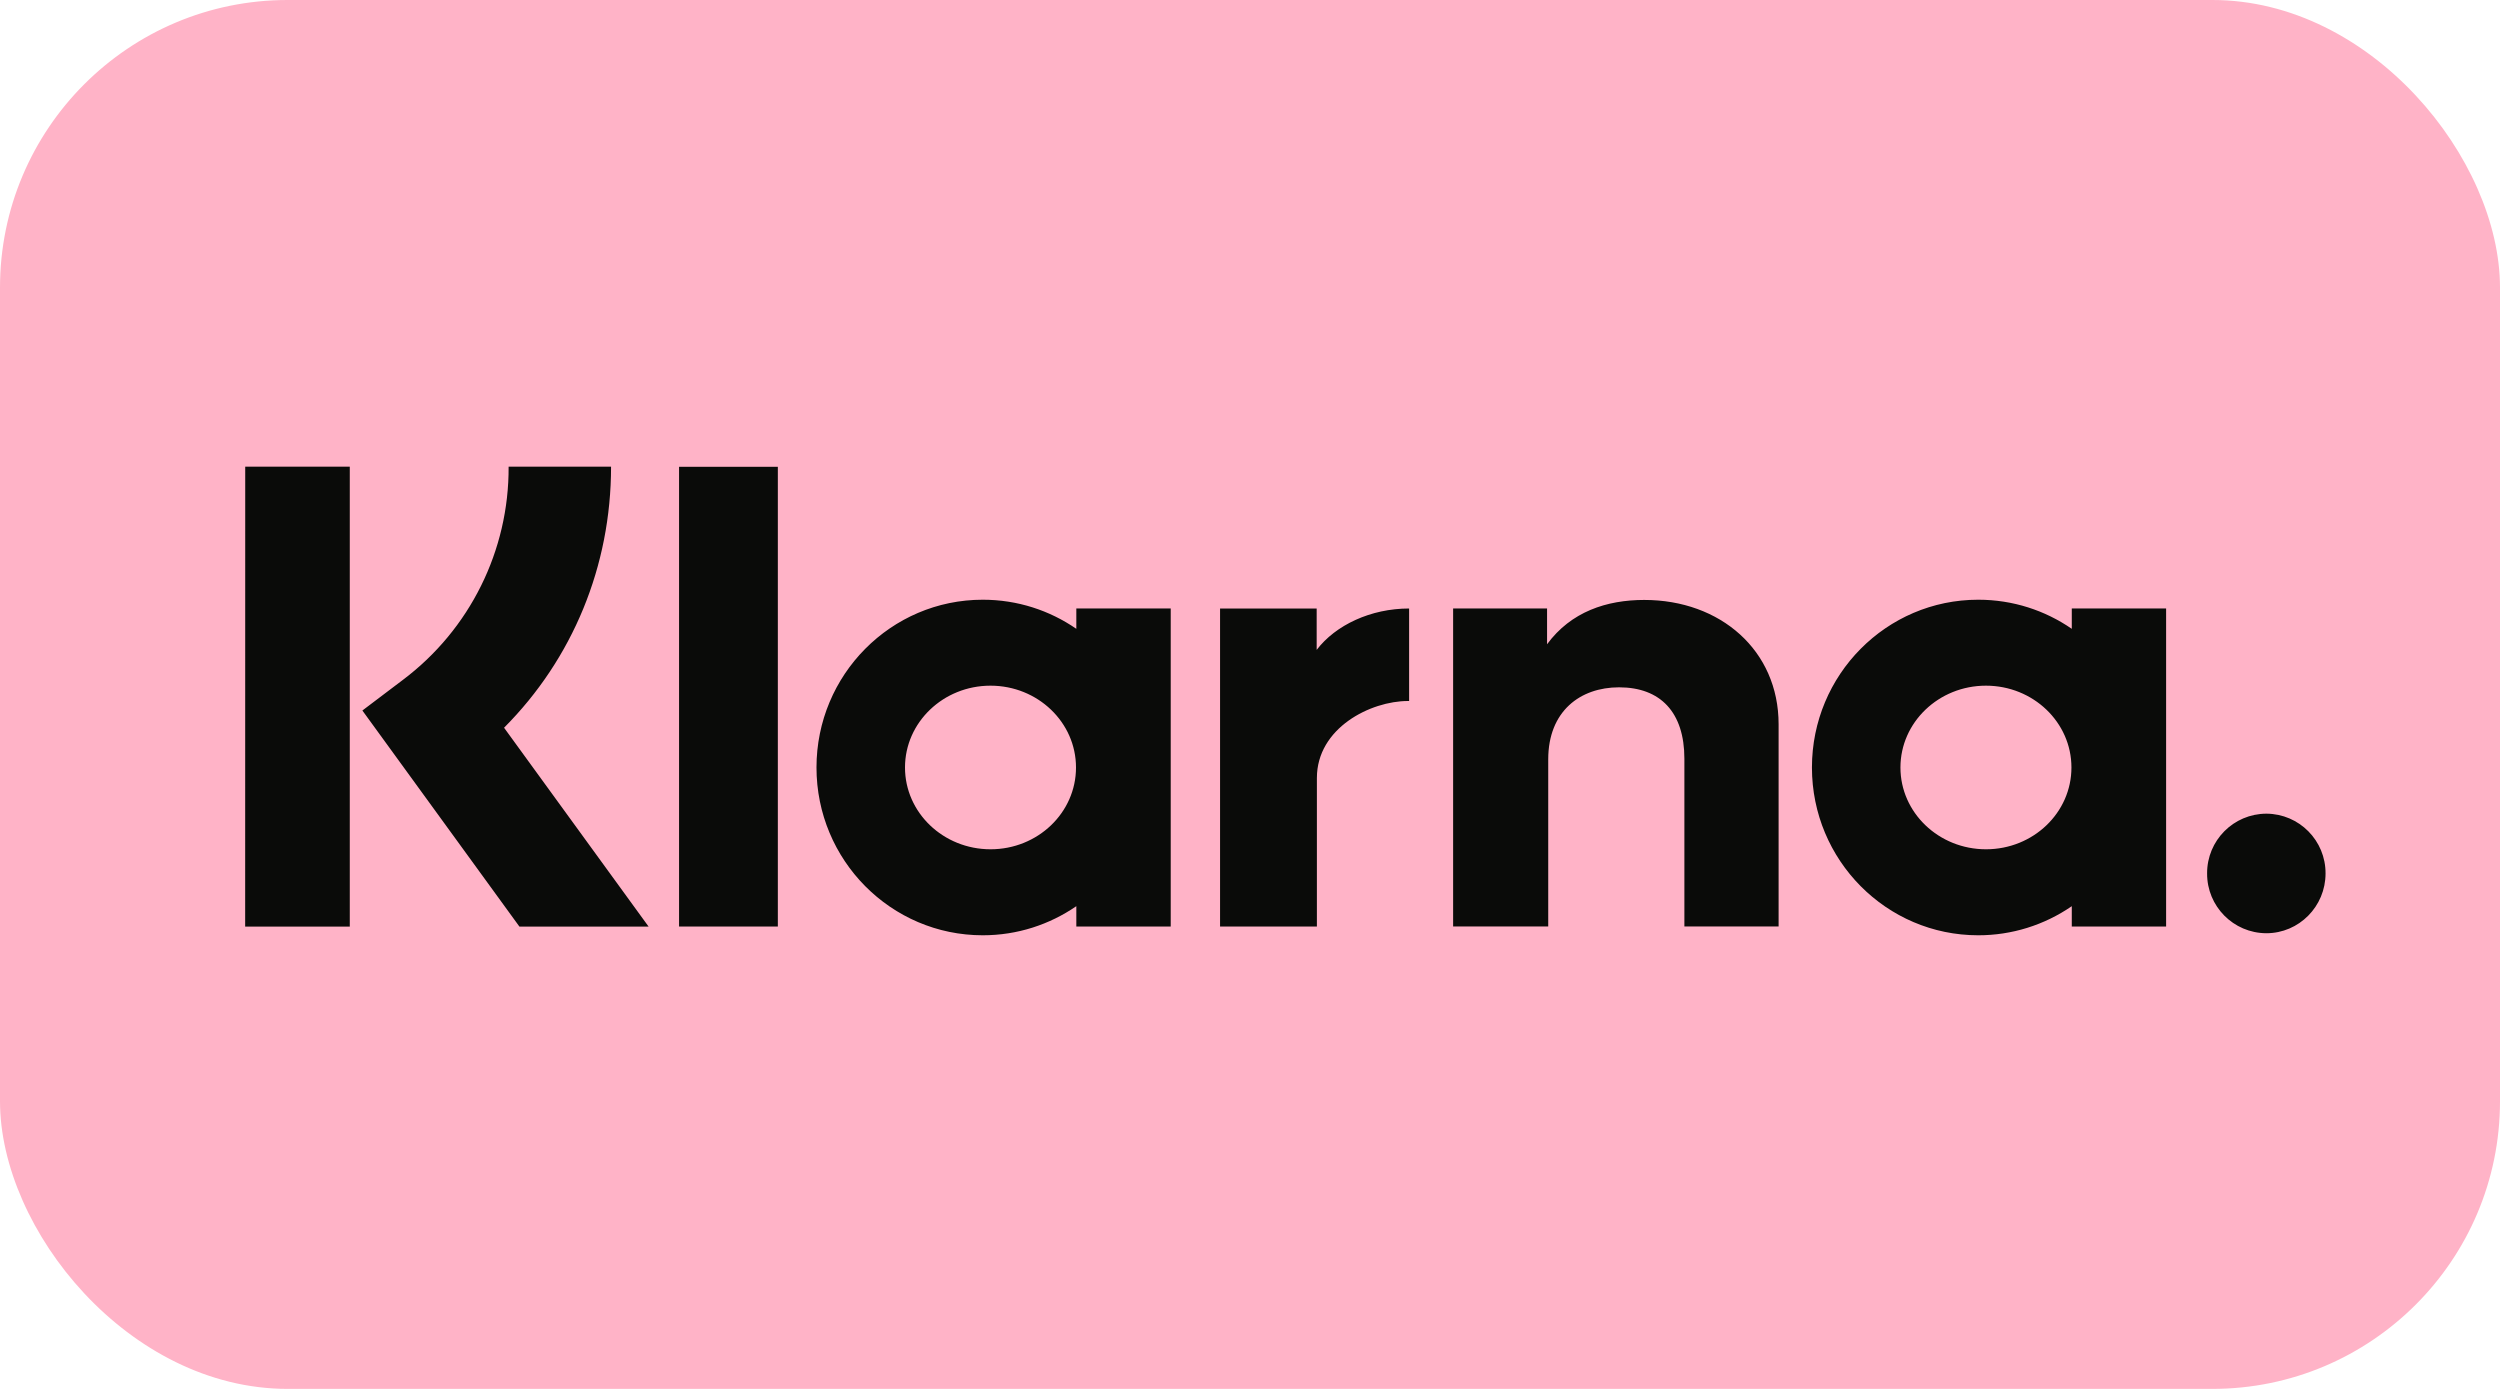 <?xml version="1.0" encoding="UTF-8"?>
<svg id="Layer_2" data-name="Layer 2" xmlns="http://www.w3.org/2000/svg" viewBox="0 0 2500 1388.89">
  <defs>
    <style>
      .cls-1 {
        fill: #ffb3c7;
      }

      .cls-2 {
        fill: #0a0b09;
      }
    </style>
  </defs>
  <g id="Layer_1-2" data-name="Layer 1">
    <g>
      <rect class="cls-1" width="2500" height="1388.89" rx="287.66" ry="287.66"/>
      <path class="cls-2" d="M2266.33,813.67c-32.83.12-59.35,26.84-59.22,59.67,0,.04,0,.08,0,.11-.18,32.83,26.28,59.59,59.11,59.78.04,0,.08,0,.11,0,32.67,0,59.22-26.78,59.22-59.78.18-32.83-26.28-59.59-59.11-59.78-.04,0-.08,0-.11,0ZM2071.44,767.5c0-45.22-38.28-81.83-85.5-81.83s-85.5,36.67-85.5,81.83,38.33,81.78,85.56,81.78,85.44-36.61,85.44-81.78h0ZM2071.78,608.44h94.33v318.06h-94.33v-20.33c-27.5,18.98-60.14,29.14-93.56,29.11-91.83,0-166.28-75.11-166.28-167.78s74.44-167.78,166.28-167.78c34.72,0,66.89,10.72,93.56,29.11v-20.39ZM1316.67,649.89v-41.39h-96.61v318h96.83v-148.5c0-50.11,53.78-77,91.11-77h1.11v-92.5c-38.33,0-73.5,16.56-92.44,41.39ZM1076,767.5c0-45.22-38.28-81.83-85.5-81.83s-85.5,36.67-85.5,81.83,38.33,81.78,85.56,81.78,85.44-36.61,85.44-81.78h0ZM1076.33,608.44h94.39v318.06h-94.39v-20.33c-26.67,18.33-58.83,29.11-93.56,29.11-91.83,0-166.28-75.11-166.28-167.78s74.44-167.78,166.28-167.78c34.72,0,66.89,10.72,93.56,29.11v-20.39ZM1644.28,599.94c-37.67,0-73.33,11.78-97.22,44.33v-35.78h-93.94v318h95.11v-167.11c0-48.33,32.11-72.06,70.83-72.06,41.44,0,65.33,25,65.33,71.39v167.78h94.22v-202.22c0-74-58.33-124.33-134.33-124.33h0ZM679.06,926.5h98.78v-459.72h-98.78v459.72ZM245.17,926.61h104.61v-459.94h-104.56l-.06,459.94ZM611.06,466.67c0,99.56-38.44,192.22-107,261.06l144.56,198.89h-129.17l-157.06-216.11,40.56-30.67c66.95-50.35,106.13-129.4,105.67-213.17h102.44Z"/>
    </g>
  </g>
</svg>
